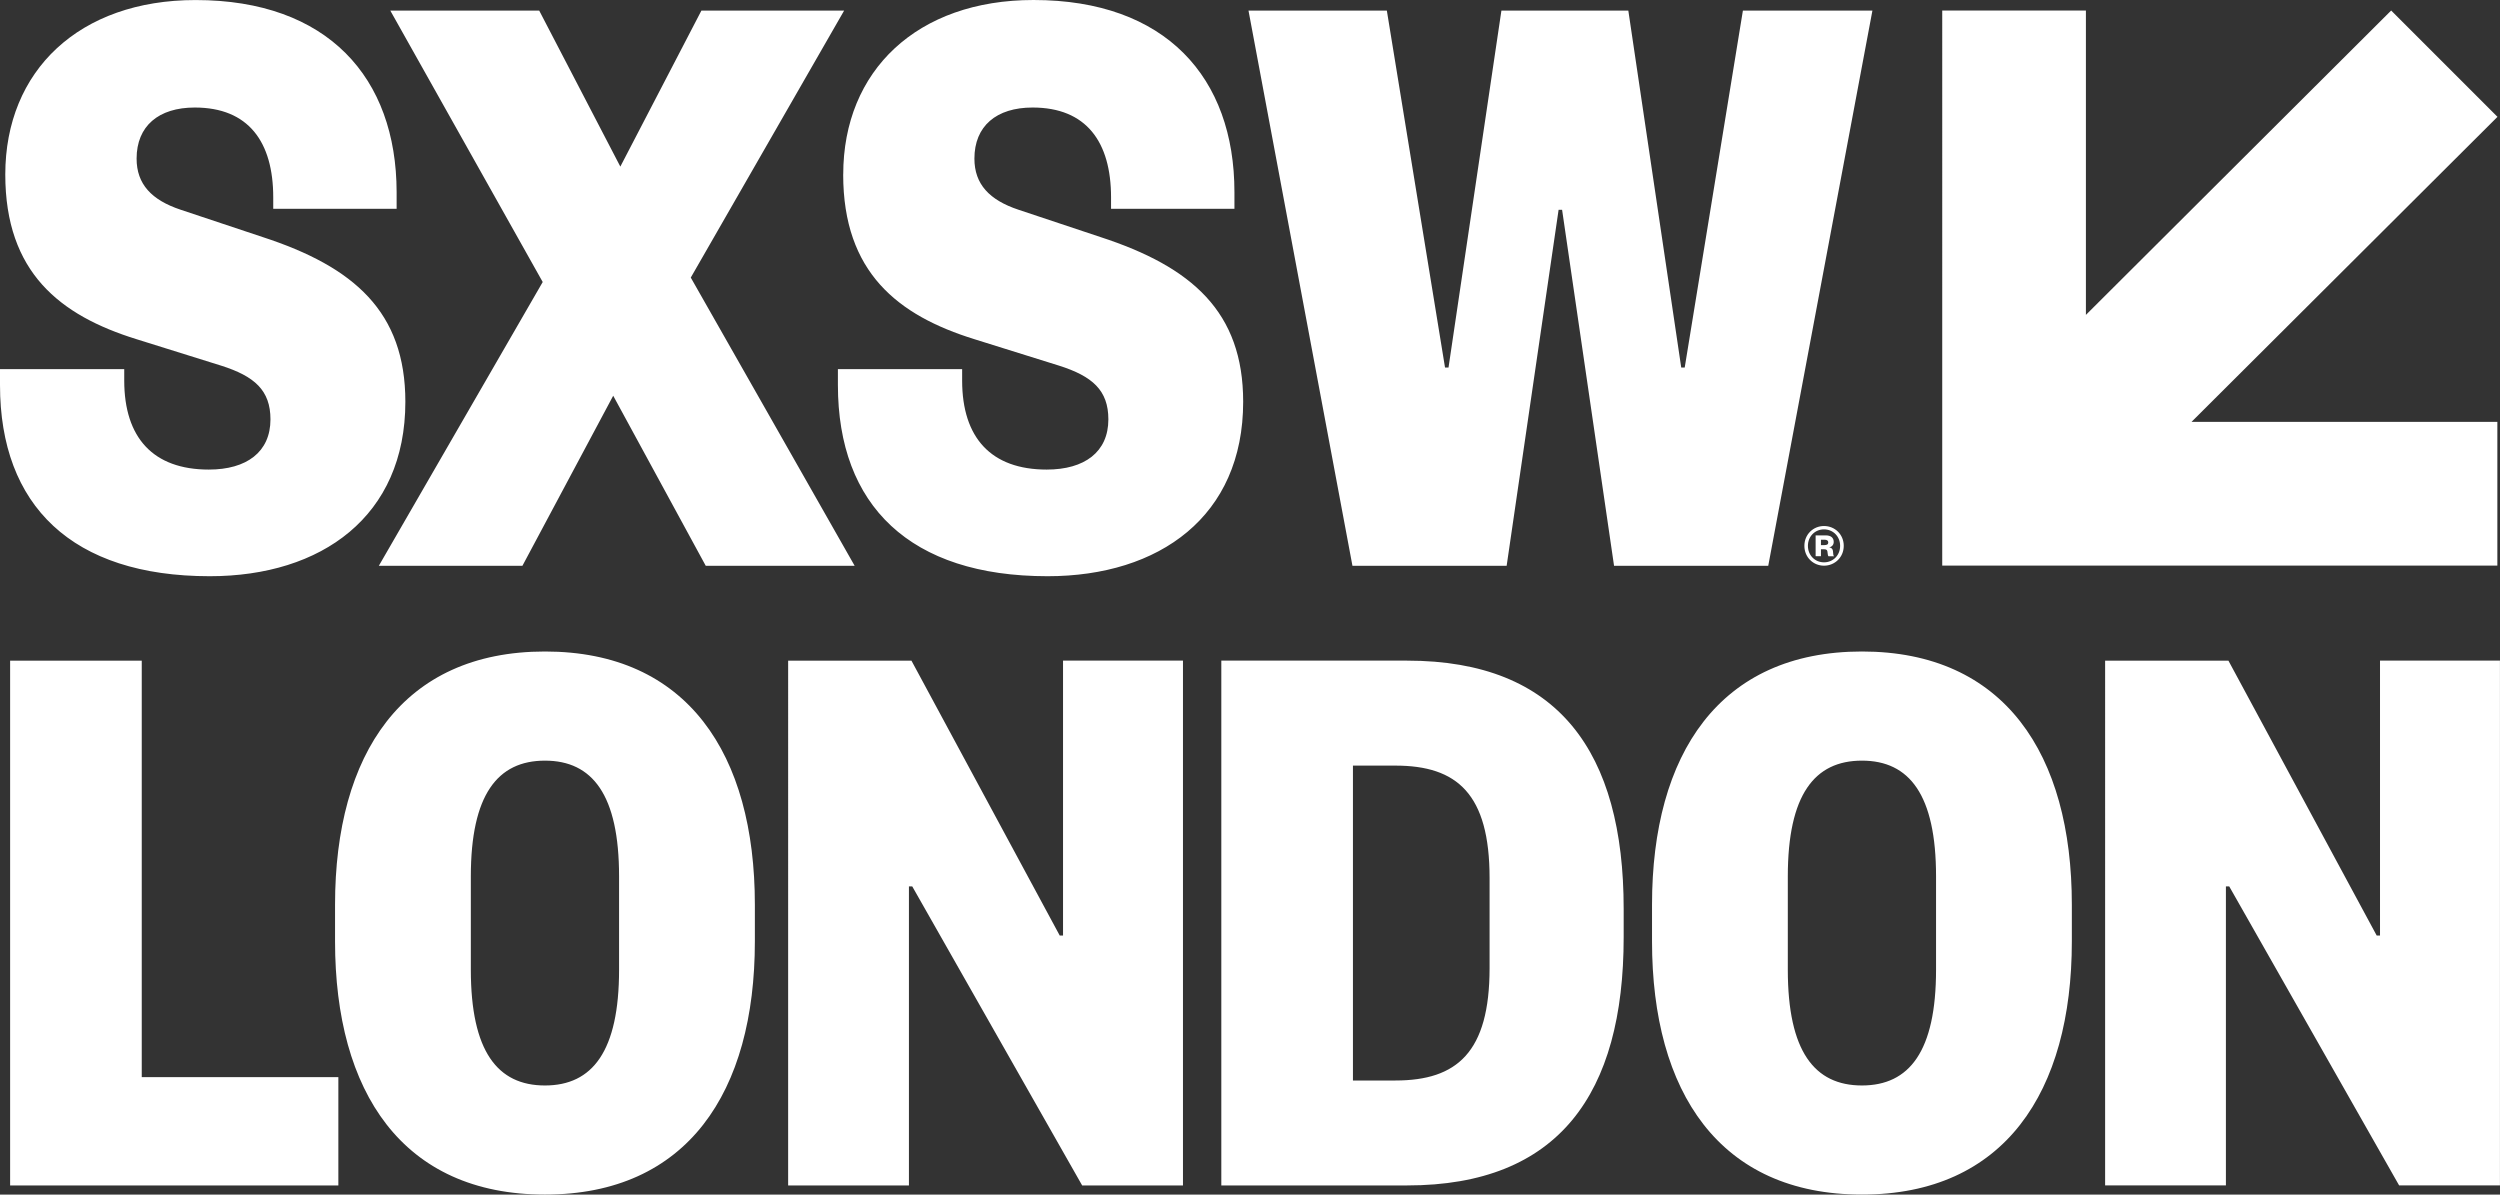 <svg xmlns="http://www.w3.org/2000/svg" width="558.21" height="266.74" class="w-full h-auto [&amp;_path]:fill-foreground"><rect width="100%" height="100%" fill="#333333" stroke="none"/><path fill="#FFF" d="M31.65 147.51v93h43.9v24.18H2.26V147.51h29.39Zm136.9 62.68c0 33.67-15.07 56.54-46.87 56.54s-46.87-22.88-46.87-56.54v-8.18c0-33.67 15.07-56.54 46.87-56.54s46.87 22.88 46.87 56.54v8.18Zm-30.32-14.5c0-18.23-5.95-25.85-16.55-25.85s-16.55 7.63-16.55 25.85v20.83c0 18.23 5.95 25.85 16.55 25.85s16.55-7.63 16.55-25.85v-20.83Zm98.39 13.2h.74v-61.38h26.78v117.18h-22.51l-37.94-66.77h-.74v66.77h-26.97V147.51h27.53l33.11 61.38Zm36.08-61.38h41.48c33.85 0 48.36 20.46 48.36 55.43v6.32c0 34.97-14.51 55.43-48.36 55.43H272.7V147.51Zm38.88 93.75c13.76 0 21.02-6.32 21.02-25.11v-20.09c0-18.79-7.25-25.11-21.02-25.11h-9.49v70.31h9.49Zm151.03-31.07c0 33.67-15.07 56.54-46.87 56.54s-46.87-22.88-46.87-56.54v-8.18c0-33.67 15.07-56.54 46.87-56.54s46.87 22.88 46.87 56.54v8.18Zm-30.32-14.5c0-18.23-5.95-25.85-16.55-25.85s-16.55 7.63-16.55 25.85v20.83c0 18.23 5.95 25.85 16.55 25.85s16.55-7.63 16.55-25.85v-20.83Zm98.39 13.2h.74v-61.38h26.78v117.18h-22.51l-37.94-66.77h-.74v66.77h-26.97V147.51h27.53l33.11 61.38Zm-97.01-82.6V2.35h32.08v67.96l68.16-67.96 23.74 23.74-68.32 68.11h68.29v32.09H433.66ZM1.18 38.96c0 21.84 12.19 31.47 29.31 36.78l18.88 5.9c7.47 2.37 11.02 5.52 11.02 12 0 7.28-5.31 11.21-13.77 11.21-12.4 0-18.88-7.09-18.88-19.87v-2.56H0v3.54c0 26.96 16.13 42.7 46.83 42.7 24.99 0 43.68-13.38 43.68-38.95 0-20.06-11.41-30.11-31.87-36.78l-18.3-6.1c-6.49-2.16-9.84-5.71-9.84-11.41 0-7.28 4.91-11.41 12.99-11.41 12 0 17.52 7.68 17.52 20.06v2.56h27.55v-3.74C88.52 17.33 73.18.01 43.67.01 17.71.01 1.18 15.75 1.18 38.96m187.3-36.59h-31.87l-18.1 34.83L120.4 2.37H87.15l34.03 60.6-36.59 63.36h32.06l20.27-37.97 20.66 37.97h33.25l-36.59-64.35 34.24-59.61Zm-.21 36.59c0 21.84 12.19 31.47 29.31 36.78l18.88 5.9c7.47 2.37 11.02 5.52 11.02 12 0 7.28-5.31 11.21-13.77 11.21-12.4 0-18.88-7.09-18.88-19.87v-2.56h-27.74v3.54c0 26.96 16.13 42.7 46.81 42.7 24.99 0 43.68-13.38 43.68-38.95 0-20.06-11.41-30.11-31.87-36.78l-18.3-6.1c-6.49-2.16-9.84-5.71-9.84-11.41 0-7.28 4.91-11.41 12.99-11.41 12 0 17.52 7.68 17.52 20.06v2.56h27.55v-3.74C275.63 17.31 260.29 0 230.77 0c-25.97 0-42.49 15.74-42.49 38.95M335.24 2.37l-11.81 79.69h-.78L309.66 2.37h-30.89l23.21 123.96h34.43l11.6-79.49h.78l11.6 79.49h34.43L418.08 2.37h-28.92l-12.99 79.69h-.78L363.58 2.37h-28.34Zm72.03 115.08c-2.4 0-4.38 1.87-4.38 4.43s1.99 4.43 4.38 4.43 4.41-1.87 4.41-4.43-1.99-4.43-4.41-4.43m0 8.11c-1.99 0-3.59-1.54-3.59-3.68s1.6-3.68 3.59-3.68 3.6 1.53 3.6 3.68-1.6 3.68-3.6 3.68m2.01-2.44c-.04-.56-.34-.82-.85-.91.57-.1 1.01-.53 1.01-1.21 0-.9-.6-1.46-1.79-1.46h-2.25v4.65h1.19v-1.54h.75c.49 0 .71.18.72.71.04.51.1.72.22.85h1.24c-.18-.18-.19-.38-.24-1.06m-1.91-1.43h-.78v-1.21h.78c.56 0 .85.19.85.6 0 .44-.29.6-.85.6"/></svg>